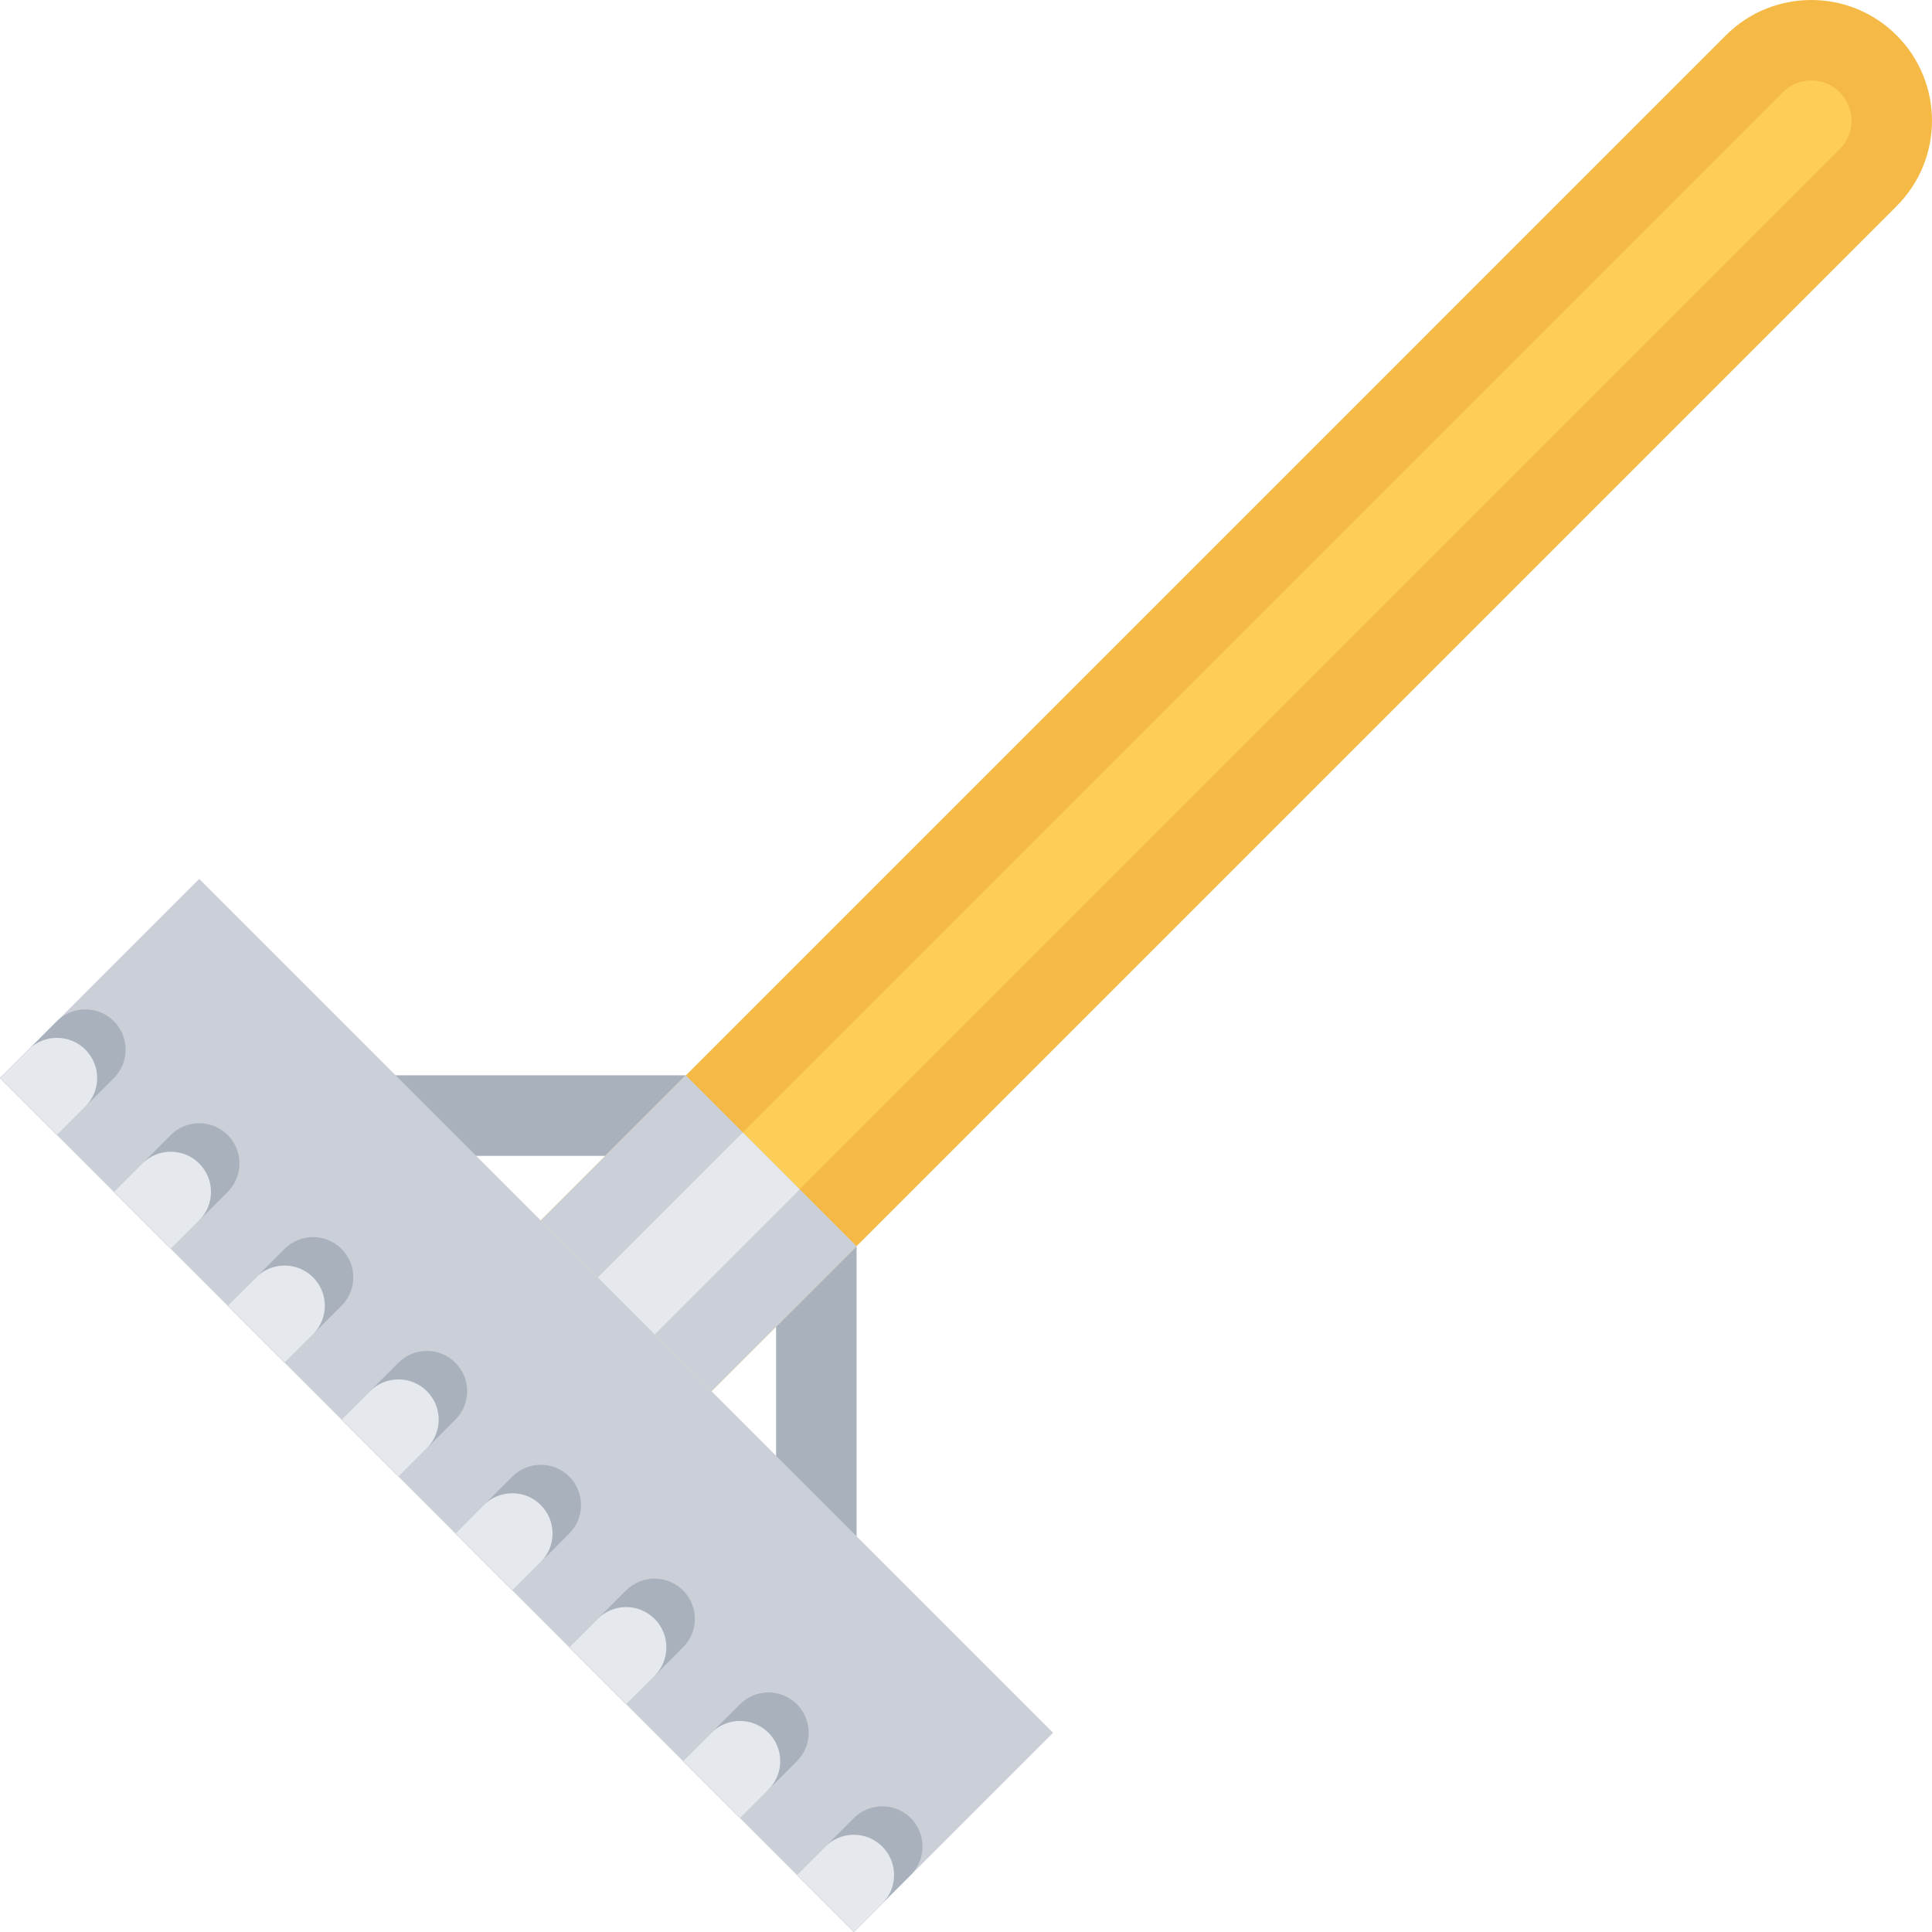 <?xml version="1.0" encoding="iso-8859-1"?>
<!-- Uploaded to: SVG Repo, www.svgrepo.com, Generator: SVG Repo Mixer Tools -->
<svg version="1.1" id="Layer_1" xmlns="http://www.w3.org/2000/svg" xmlns:xlink="http://www.w3.org/1999/xlink" 
	 viewBox="0 0 511.844 511.844" xml:space="preserve">
<path style="fill:#FECD57;" d="M158.343,323.339l306.421-306.43c4.031-4.03,9.389-6.248,15.09-6.248
	c5.686,0,11.043,2.218,15.073,6.248c8.325,8.31,8.325,21.845,0,30.154L188.505,353.486L158.343,323.339z"/>
<path style="fill:#F5BA45;" d="M502.471,9.364C496.223,3.116,488.039,0,479.854,0s-16.37,3.116-22.618,9.364L143.269,323.339
	l45.236,45.236L502.471,54.609C514.968,42.112,514.968,21.86,502.471,9.364z M487.399,39.527L188.505,338.412l-15.073-15.073
	L472.309,24.445c2.719-2.718,5.889-3.124,7.545-3.124c1.641,0,4.826,0.406,7.529,3.124
	C491.553,28.601,491.553,35.372,487.399,39.527z"/>
<g>
	<polygon style="fill:#A9B1BC;" points="181.694,284.882 100.626,284.882 100.626,306.219 160.358,306.219 	"/>
	<polygon style="fill:#A9B1BC;" points="226.931,330.15 226.931,411.219 205.61,411.219 205.61,351.455 	"/>
</g>
<polygon style="fill:#CBD0D8;" points="226.931,330.15 181.694,284.898 143.269,323.339 188.505,368.575 "/>
<rect x="174.453" y="299.553" transform="matrix(-0.707 -0.707 0.707 -0.707 84.996 688.653)" style="fill:#E5E8EC;" width="21.34" height="54.339"/>
<polygon style="fill:#CBD0D8;" points="278.992,459.064 52.781,232.843 0,285.632 226.212,511.844 "/>
<g>
	<path style="fill:#A9B1BC;" d="M60.325,315.779c4.155-4.155,4.155-10.903,0-15.074c-4.171-4.17-10.918-4.17-15.089,0l0,0l0,0
		l-15.073,15.074l15.073,15.089l15.073-15.073C60.31,315.795,60.31,315.779,60.325,315.779z"/>
	<path style="fill:#A9B1BC;" d="M90.473,330.868c-4.155-4.171-10.903-4.171-15.074,0h-0.016l-15.058,15.074l15.073,15.074
		l15.074-15.074C94.643,341.772,94.643,335.024,90.473,330.868z"/>
	<path style="fill:#A9B1BC;" d="M120.635,361.016c-4.154-4.156-10.918-4.156-15.073,0l0,0l0,0l-15.089,15.088l15.089,15.09
		l15.073-15.09C124.806,371.949,124.806,365.186,120.635,361.016z"/>
	<path style="fill:#A9B1BC;" d="M150.814,391.193c-4.171-4.17-10.919-4.17-15.089,0l0,0l-15.074,15.09l15.074,15.057l15.089-15.057
		v-0.016C154.969,402.096,154.969,395.348,150.814,391.193z"/>
	<path style="fill:#A9B1BC;" d="M180.96,421.34c-4.17-4.154-10.918-4.154-15.073,0c-0.016,0-0.016,0-0.016,0l-15.073,15.09
		l15.089,15.073l15.058-15.073c0.016,0,0.016,0,0.016,0C185.131,432.259,185.131,425.512,180.96,421.34z"/>
	<path style="fill:#A9B1BC;" d="M211.123,466.576c4.171-4.154,4.155-10.902,0-15.073c-4.171-4.171-10.919-4.171-15.073,0l0,0
		l-15.09,15.073l15.09,15.09l15.073-15.074V466.576z"/>
	<path style="fill:#A9B1BC;" d="M241.286,496.755c4.154-4.171,4.154-10.935,0-15.089c-4.171-4.155-10.919-4.155-15.09,0l0,0
		l-15.073,15.089l15.073,15.073l15.074-15.073C241.286,496.755,241.286,496.755,241.286,496.755z"/>
	<path style="fill:#A9B1BC;" d="M30.163,285.632c4.154-4.171,4.154-10.935,0-15.089c-4.171-4.163-10.919-4.163-15.09,0l0,0l0,0
		L0,285.632l15.073,15.073l15.074-15.073C30.148,285.632,30.148,285.632,30.163,285.632z"/>
</g>
<g>
	<path style="fill:#E5E8EC;" d="M52.781,323.323c4.154-4.171,4.154-10.919,0-15.073c-4.171-4.171-10.919-4.171-15.09,0l0,0l0,0
		l-7.528,7.529l15.073,15.089l7.529-7.529L52.781,323.323z"/>
	<path style="fill:#E5E8EC;" d="M82.943,338.397c-4.171-4.154-10.919-4.154-15.089,0c0,0,0,0.016,0,0.031l-7.529,7.514
		l15.073,15.074l7.545-7.529C87.099,349.316,87.099,342.568,82.943,338.397z"/>
	<path style="fill:#E5E8EC;" d="M113.107,368.575c-4.171-4.171-10.919-4.171-15.09,0l0,0l0,0l-7.544,7.528l15.089,15.09l7.545-7.545
		C117.261,379.479,117.261,372.731,113.107,368.575z"/>
	<path style="fill:#E5E8EC;" d="M143.269,398.723c-4.17-4.155-10.918-4.155-15.089,0l0,0l-7.529,7.561l15.074,15.057l7.544-7.528
		l0,0C147.424,409.641,147.424,402.893,143.269,398.723z"/>
	<path style="fill:#E5E8EC;" d="M173.416,428.885c-4.155-4.17-10.903-4.17-15.073,0v0.016l-7.545,7.529l15.089,15.073l7.529-7.513
		c0-0.016,0-0.016,0-0.016C177.587,439.804,177.587,433.056,173.416,428.885z"/>
	<path style="fill:#E5E8EC;" d="M203.578,474.137c4.171-4.186,4.171-10.934,0-15.089c-4.154-4.155-10.918-4.171-15.073,0l0,0
		l-7.545,7.528l15.09,15.09L203.578,474.137L203.578,474.137z"/>
	<path style="fill:#E5E8EC;" d="M233.741,504.283c4.171-4.154,4.171-10.902,0-15.072c-4.171-4.172-10.919-4.172-15.073,0l0,0
		l-7.545,7.544l15.073,15.073L233.741,504.283L233.741,504.283z"/>
	<path style="fill:#E5E8EC;" d="M22.618,293.16c4.171-4.154,4.171-10.902,0-15.088c-4.171-4.156-10.919-4.156-15.073,0l0,0l0,0
		L0,285.632l15.073,15.073l7.529-7.529L22.618,293.16z"/>
</g>
</svg>
